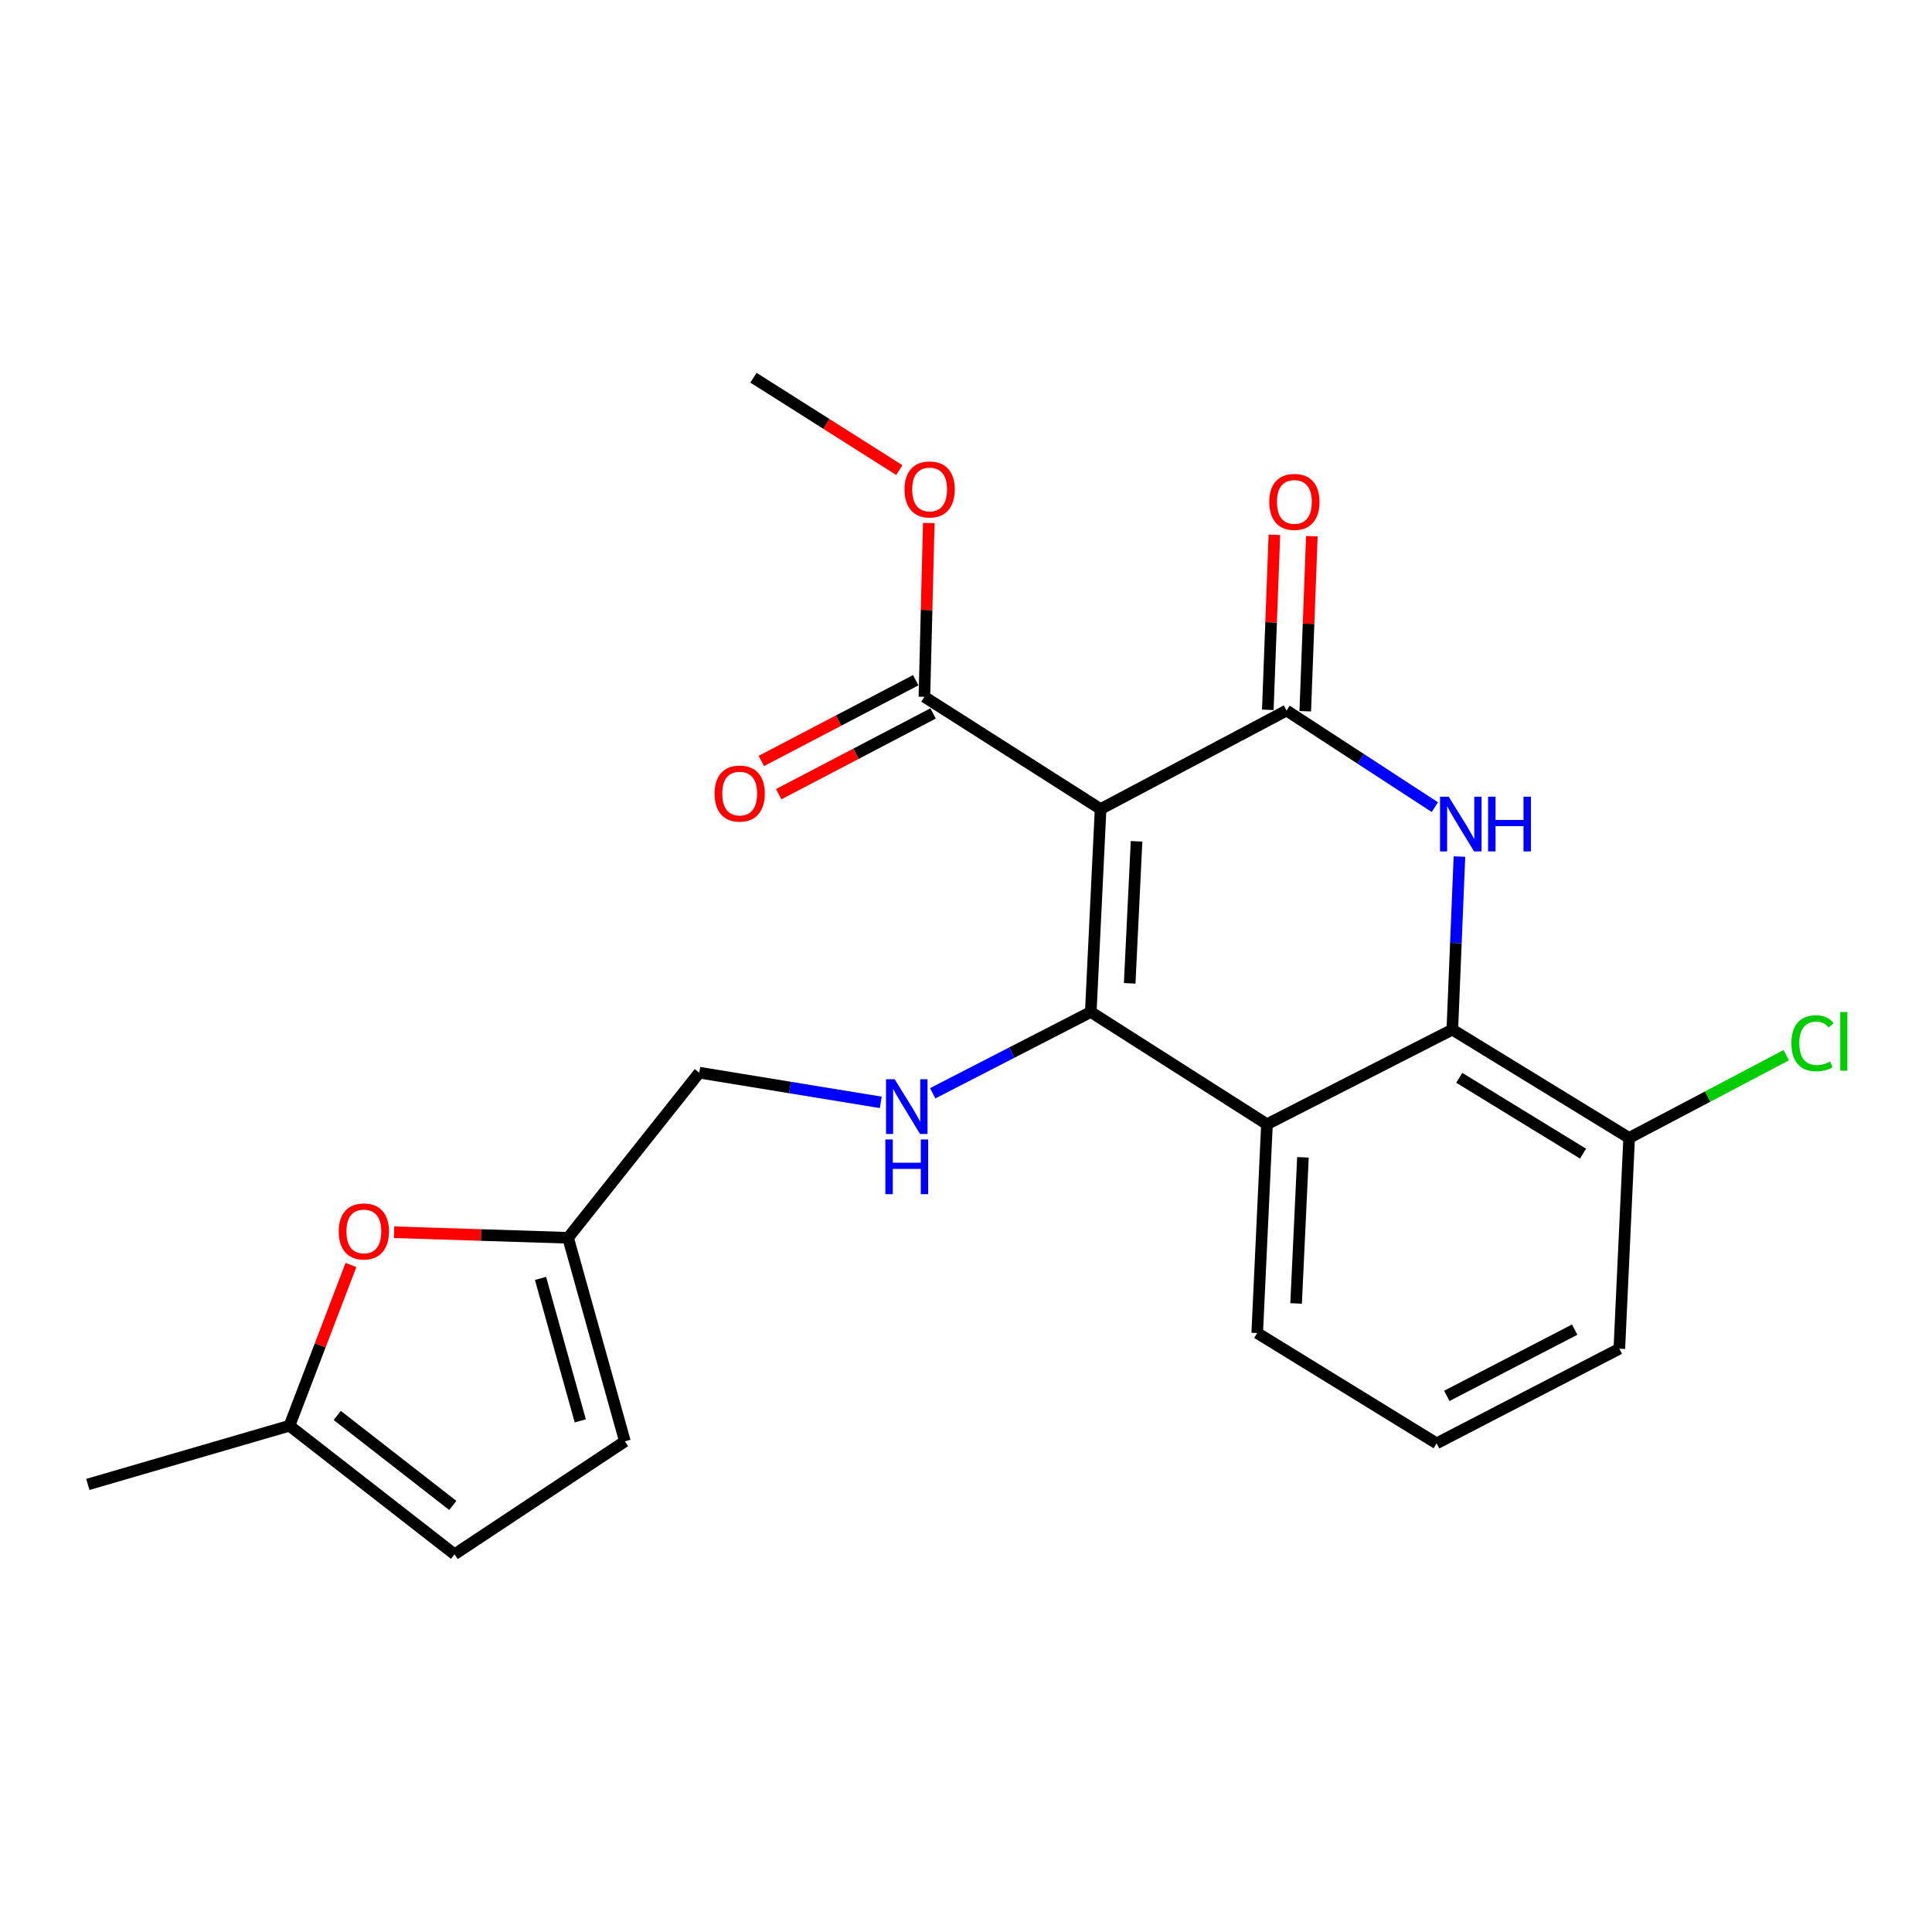 <?xml version='1.0' encoding='iso-8859-1'?>
<svg version='1.1' baseProfile='full'
              xmlns='http://www.w3.org/2000/svg'
                      xmlns:rdkit='http://www.rdkit.org/xml'
                      xmlns:xlink='http://www.w3.org/1999/xlink'
                  xml:space='preserve'
width='1000px' height='1000px' viewBox='0 0 1000 1000'>
<!-- END OF HEADER -->
<rect style='opacity:1.0;fill:#FFFFFF;stroke:none' width='1000' height='1000' x='0' y='0'> </rect>
<path class='bond-0' d='M 569.664,418.765 L 564.588,523.795' style='fill:none;fill-rule:evenodd;stroke:#000000;stroke-width:6px;stroke-linecap:butt;stroke-linejoin:miter;stroke-opacity:1' />
<path class='bond-0' d='M 588.278,435.456 L 584.725,508.977' style='fill:none;fill-rule:evenodd;stroke:#000000;stroke-width:6px;stroke-linecap:butt;stroke-linejoin:miter;stroke-opacity:1' />
<path class='bond-1' d='M 569.664,418.765 L 665.91,367.77' style='fill:none;fill-rule:evenodd;stroke:#000000;stroke-width:6px;stroke-linecap:butt;stroke-linejoin:miter;stroke-opacity:1' />
<path class='bond-6' d='M 569.664,418.765 L 478.472,360.679' style='fill:none;fill-rule:evenodd;stroke:#000000;stroke-width:6px;stroke-linecap:butt;stroke-linejoin:miter;stroke-opacity:1' />
<path class='bond-3' d='M 564.588,523.795 L 655.78,581.903' style='fill:none;fill-rule:evenodd;stroke:#000000;stroke-width:6px;stroke-linecap:butt;stroke-linejoin:miter;stroke-opacity:1' />
<path class='bond-5' d='M 564.588,523.795 L 523.675,544.839' style='fill:none;fill-rule:evenodd;stroke:#000000;stroke-width:6px;stroke-linecap:butt;stroke-linejoin:miter;stroke-opacity:1' />
<path class='bond-5' d='M 523.675,544.839 L 482.762,565.884' style='fill:none;fill-rule:evenodd;stroke:#0000FF;stroke-width:6px;stroke-linecap:butt;stroke-linejoin:miter;stroke-opacity:1' />
<path class='bond-2' d='M 665.91,367.77 L 704.29,392.773' style='fill:none;fill-rule:evenodd;stroke:#000000;stroke-width:6px;stroke-linecap:butt;stroke-linejoin:miter;stroke-opacity:1' />
<path class='bond-2' d='M 704.29,392.773 L 742.669,417.775' style='fill:none;fill-rule:evenodd;stroke:#0000FF;stroke-width:6px;stroke-linecap:butt;stroke-linejoin:miter;stroke-opacity:1' />
<path class='bond-12' d='M 675.603,368.135 L 677.306,322.832' style='fill:none;fill-rule:evenodd;stroke:#000000;stroke-width:6px;stroke-linecap:butt;stroke-linejoin:miter;stroke-opacity:1' />
<path class='bond-12' d='M 677.306,322.832 L 679.009,277.53' style='fill:none;fill-rule:evenodd;stroke:#FF0000;stroke-width:6px;stroke-linecap:butt;stroke-linejoin:miter;stroke-opacity:1' />
<path class='bond-12' d='M 656.218,367.406 L 657.921,322.103' style='fill:none;fill-rule:evenodd;stroke:#000000;stroke-width:6px;stroke-linecap:butt;stroke-linejoin:miter;stroke-opacity:1' />
<path class='bond-12' d='M 657.921,322.103 L 659.625,276.801' style='fill:none;fill-rule:evenodd;stroke:#FF0000;stroke-width:6px;stroke-linecap:butt;stroke-linejoin:miter;stroke-opacity:1' />
<path class='bond-4' d='M 755.407,443.347 L 753.561,488.135' style='fill:none;fill-rule:evenodd;stroke:#0000FF;stroke-width:6px;stroke-linecap:butt;stroke-linejoin:miter;stroke-opacity:1' />
<path class='bond-4' d='M 753.561,488.135 L 751.714,532.923' style='fill:none;fill-rule:evenodd;stroke:#000000;stroke-width:6px;stroke-linecap:butt;stroke-linejoin:miter;stroke-opacity:1' />
<path class='bond-17' d='M 655.78,581.903 L 650.726,689.971' style='fill:none;fill-rule:evenodd;stroke:#000000;stroke-width:6px;stroke-linecap:butt;stroke-linejoin:miter;stroke-opacity:1' />
<path class='bond-17' d='M 674.399,599.019 L 670.861,674.667' style='fill:none;fill-rule:evenodd;stroke:#000000;stroke-width:6px;stroke-linecap:butt;stroke-linejoin:miter;stroke-opacity:1' />
<path class='bond-23' d='M 655.78,581.903 L 751.714,532.923' style='fill:none;fill-rule:evenodd;stroke:#000000;stroke-width:6px;stroke-linecap:butt;stroke-linejoin:miter;stroke-opacity:1' />
<path class='bond-13' d='M 751.714,532.923 L 843.241,588.994' style='fill:none;fill-rule:evenodd;stroke:#000000;stroke-width:6px;stroke-linecap:butt;stroke-linejoin:miter;stroke-opacity:1' />
<path class='bond-13' d='M 755.31,557.874 L 819.378,597.124' style='fill:none;fill-rule:evenodd;stroke:#000000;stroke-width:6px;stroke-linecap:butt;stroke-linejoin:miter;stroke-opacity:1' />
<path class='bond-15' d='M 455.883,570.583 L 408.914,562.896' style='fill:none;fill-rule:evenodd;stroke:#0000FF;stroke-width:6px;stroke-linecap:butt;stroke-linejoin:miter;stroke-opacity:1' />
<path class='bond-15' d='M 408.914,562.896 L 361.944,555.209' style='fill:none;fill-rule:evenodd;stroke:#000000;stroke-width:6px;stroke-linecap:butt;stroke-linejoin:miter;stroke-opacity:1' />
<path class='bond-14' d='M 473.978,352.084 L 434.021,372.977' style='fill:none;fill-rule:evenodd;stroke:#000000;stroke-width:6px;stroke-linecap:butt;stroke-linejoin:miter;stroke-opacity:1' />
<path class='bond-14' d='M 434.021,372.977 L 394.064,393.869' style='fill:none;fill-rule:evenodd;stroke:#FF0000;stroke-width:6px;stroke-linecap:butt;stroke-linejoin:miter;stroke-opacity:1' />
<path class='bond-14' d='M 482.966,369.274 L 443.009,390.167' style='fill:none;fill-rule:evenodd;stroke:#000000;stroke-width:6px;stroke-linecap:butt;stroke-linejoin:miter;stroke-opacity:1' />
<path class='bond-14' d='M 443.009,390.167 L 403.053,411.059' style='fill:none;fill-rule:evenodd;stroke:#FF0000;stroke-width:6px;stroke-linecap:butt;stroke-linejoin:miter;stroke-opacity:1' />
<path class='bond-16' d='M 478.472,360.679 L 479.605,315.692' style='fill:none;fill-rule:evenodd;stroke:#000000;stroke-width:6px;stroke-linecap:butt;stroke-linejoin:miter;stroke-opacity:1' />
<path class='bond-16' d='M 479.605,315.692 L 480.738,270.704' style='fill:none;fill-rule:evenodd;stroke:#FF0000;stroke-width:6px;stroke-linecap:butt;stroke-linejoin:miter;stroke-opacity:1' />
<path class='bond-7' d='M 203.976,637.805 L 249.008,639.242' style='fill:none;fill-rule:evenodd;stroke:#FF0000;stroke-width:6px;stroke-linecap:butt;stroke-linejoin:miter;stroke-opacity:1' />
<path class='bond-7' d='M 249.008,639.242 L 294.04,640.679' style='fill:none;fill-rule:evenodd;stroke:#000000;stroke-width:6px;stroke-linecap:butt;stroke-linejoin:miter;stroke-opacity:1' />
<path class='bond-9' d='M 181.653,654.76 L 165.734,696.36' style='fill:none;fill-rule:evenodd;stroke:#FF0000;stroke-width:6px;stroke-linecap:butt;stroke-linejoin:miter;stroke-opacity:1' />
<path class='bond-9' d='M 165.734,696.36 L 149.816,737.96' style='fill:none;fill-rule:evenodd;stroke:#000000;stroke-width:6px;stroke-linecap:butt;stroke-linejoin:miter;stroke-opacity:1' />
<path class='bond-8' d='M 294.04,640.679 L 361.944,555.209' style='fill:none;fill-rule:evenodd;stroke:#000000;stroke-width:6px;stroke-linecap:butt;stroke-linejoin:miter;stroke-opacity:1' />
<path class='bond-10' d='M 294.04,640.679 L 323.449,746.031' style='fill:none;fill-rule:evenodd;stroke:#000000;stroke-width:6px;stroke-linecap:butt;stroke-linejoin:miter;stroke-opacity:1' />
<path class='bond-10' d='M 279.768,661.697 L 300.354,735.444' style='fill:none;fill-rule:evenodd;stroke:#000000;stroke-width:6px;stroke-linecap:butt;stroke-linejoin:miter;stroke-opacity:1' />
<path class='bond-21' d='M 149.816,737.96 L 45.455,768.339' style='fill:none;fill-rule:evenodd;stroke:#000000;stroke-width:6px;stroke-linecap:butt;stroke-linejoin:miter;stroke-opacity:1' />
<path class='bond-25' d='M 149.816,737.96 L 235.264,804.495' style='fill:none;fill-rule:evenodd;stroke:#000000;stroke-width:6px;stroke-linecap:butt;stroke-linejoin:miter;stroke-opacity:1' />
<path class='bond-25' d='M 174.551,732.635 L 234.364,779.209' style='fill:none;fill-rule:evenodd;stroke:#000000;stroke-width:6px;stroke-linecap:butt;stroke-linejoin:miter;stroke-opacity:1' />
<path class='bond-11' d='M 323.449,746.031 L 235.264,804.495' style='fill:none;fill-rule:evenodd;stroke:#000000;stroke-width:6px;stroke-linecap:butt;stroke-linejoin:miter;stroke-opacity:1' />
<path class='bond-18' d='M 843.241,588.994 L 883.895,567.58' style='fill:none;fill-rule:evenodd;stroke:#000000;stroke-width:6px;stroke-linecap:butt;stroke-linejoin:miter;stroke-opacity:1' />
<path class='bond-18' d='M 883.895,567.58 L 924.549,546.165' style='fill:none;fill-rule:evenodd;stroke:#00CC00;stroke-width:6px;stroke-linecap:butt;stroke-linejoin:miter;stroke-opacity:1' />
<path class='bond-20' d='M 843.241,588.994 L 838.165,698.097' style='fill:none;fill-rule:evenodd;stroke:#000000;stroke-width:6px;stroke-linecap:butt;stroke-linejoin:miter;stroke-opacity:1' />
<path class='bond-22' d='M 465.478,243.315 L 427.731,219.41' style='fill:none;fill-rule:evenodd;stroke:#FF0000;stroke-width:6px;stroke-linecap:butt;stroke-linejoin:miter;stroke-opacity:1' />
<path class='bond-22' d='M 427.731,219.41 L 389.985,195.505' style='fill:none;fill-rule:evenodd;stroke:#000000;stroke-width:6px;stroke-linecap:butt;stroke-linejoin:miter;stroke-opacity:1' />
<path class='bond-19' d='M 650.726,689.971 L 743.599,747.077' style='fill:none;fill-rule:evenodd;stroke:#000000;stroke-width:6px;stroke-linecap:butt;stroke-linejoin:miter;stroke-opacity:1' />
<path class='bond-24' d='M 743.599,747.077 L 838.165,698.097' style='fill:none;fill-rule:evenodd;stroke:#000000;stroke-width:6px;stroke-linecap:butt;stroke-linejoin:miter;stroke-opacity:1' />
<path class='bond-24' d='M 748.863,722.505 L 815.058,688.219' style='fill:none;fill-rule:evenodd;stroke:#000000;stroke-width:6px;stroke-linecap:butt;stroke-linejoin:miter;stroke-opacity:1' />
<path  class='atom-3' d='M 749.84 412.365
L 759.12 427.365
Q 760.04 428.845, 761.52 431.525
Q 763 434.205, 763.08 434.365
L 763.08 412.365
L 766.84 412.365
L 766.84 440.685
L 762.96 440.685
L 753 424.285
Q 751.84 422.365, 750.6 420.165
Q 749.4 417.965, 749.04 417.285
L 749.04 440.685
L 745.36 440.685
L 745.36 412.365
L 749.84 412.365
' fill='#0000FF'/>
<path  class='atom-3' d='M 770.24 412.365
L 774.08 412.365
L 774.08 424.405
L 788.56 424.405
L 788.56 412.365
L 792.4 412.365
L 792.4 440.685
L 788.56 440.685
L 788.56 427.605
L 774.08 427.605
L 774.08 440.685
L 770.24 440.685
L 770.24 412.365
' fill='#0000FF'/>
<path  class='atom-6' d='M 463.084 558.626
L 472.364 573.626
Q 473.284 575.106, 474.764 577.786
Q 476.244 580.466, 476.324 580.626
L 476.324 558.626
L 480.084 558.626
L 480.084 586.946
L 476.204 586.946
L 466.244 570.546
Q 465.084 568.626, 463.844 566.426
Q 462.644 564.226, 462.284 563.546
L 462.284 586.946
L 458.604 586.946
L 458.604 558.626
L 463.084 558.626
' fill='#0000FF'/>
<path  class='atom-6' d='M 458.264 589.778
L 462.104 589.778
L 462.104 601.818
L 476.584 601.818
L 476.584 589.778
L 480.424 589.778
L 480.424 618.098
L 476.584 618.098
L 476.584 605.018
L 462.104 605.018
L 462.104 618.098
L 458.264 618.098
L 458.264 589.778
' fill='#0000FF'/>
<path  class='atom-8' d='M 175.332 637.386
Q 175.332 630.586, 178.692 626.786
Q 182.052 622.986, 188.332 622.986
Q 194.612 622.986, 197.972 626.786
Q 201.332 630.586, 201.332 637.386
Q 201.332 644.266, 197.932 648.186
Q 194.532 652.066, 188.332 652.066
Q 182.092 652.066, 178.692 648.186
Q 175.332 644.306, 175.332 637.386
M 188.332 648.866
Q 192.652 648.866, 194.972 645.986
Q 197.332 643.066, 197.332 637.386
Q 197.332 631.826, 194.972 629.026
Q 192.652 626.186, 188.332 626.186
Q 184.012 626.186, 181.652 628.986
Q 179.332 631.786, 179.332 637.386
Q 179.332 643.106, 181.652 645.986
Q 184.012 648.866, 188.332 648.866
' fill='#FF0000'/>
<path  class='atom-13' d='M 656.973 259.782
Q 656.973 252.982, 660.333 249.182
Q 663.693 245.382, 669.973 245.382
Q 676.253 245.382, 679.613 249.182
Q 682.973 252.982, 682.973 259.782
Q 682.973 266.662, 679.573 270.582
Q 676.173 274.462, 669.973 274.462
Q 663.733 274.462, 660.333 270.582
Q 656.973 266.702, 656.973 259.782
M 669.973 271.262
Q 674.293 271.262, 676.613 268.382
Q 678.973 265.462, 678.973 259.782
Q 678.973 254.222, 676.613 251.422
Q 674.293 248.582, 669.973 248.582
Q 665.653 248.582, 663.293 251.382
Q 660.973 254.182, 660.973 259.782
Q 660.973 265.502, 663.293 268.382
Q 665.653 271.262, 669.973 271.262
' fill='#FF0000'/>
<path  class='atom-15' d='M 369.861 410.752
Q 369.861 403.952, 373.221 400.152
Q 376.581 396.352, 382.861 396.352
Q 389.141 396.352, 392.501 400.152
Q 395.861 403.952, 395.861 410.752
Q 395.861 417.632, 392.461 421.552
Q 389.061 425.432, 382.861 425.432
Q 376.621 425.432, 373.221 421.552
Q 369.861 417.672, 369.861 410.752
M 382.861 422.232
Q 387.181 422.232, 389.501 419.352
Q 391.861 416.432, 391.861 410.752
Q 391.861 405.192, 389.501 402.392
Q 387.181 399.552, 382.861 399.552
Q 378.541 399.552, 376.181 402.352
Q 373.861 405.152, 373.861 410.752
Q 373.861 416.472, 376.181 419.352
Q 378.541 422.232, 382.861 422.232
' fill='#FF0000'/>
<path  class='atom-17' d='M 468.177 253.337
Q 468.177 246.537, 471.537 242.737
Q 474.897 238.937, 481.177 238.937
Q 487.457 238.937, 490.817 242.737
Q 494.177 246.537, 494.177 253.337
Q 494.177 260.217, 490.777 264.137
Q 487.377 268.017, 481.177 268.017
Q 474.937 268.017, 471.537 264.137
Q 468.177 260.257, 468.177 253.337
M 481.177 264.817
Q 485.497 264.817, 487.817 261.937
Q 490.177 259.017, 490.177 253.337
Q 490.177 247.777, 487.817 244.977
Q 485.497 242.137, 481.177 242.137
Q 476.857 242.137, 474.497 244.937
Q 472.177 247.737, 472.177 253.337
Q 472.177 259.057, 474.497 261.937
Q 476.857 264.817, 481.177 264.817
' fill='#FF0000'/>
<path  class='atom-19' d='M 927.231 539.981
Q 927.231 532.941, 930.511 529.261
Q 933.831 525.541, 940.111 525.541
Q 945.951 525.541, 949.071 529.661
L 946.431 531.821
Q 944.151 528.821, 940.111 528.821
Q 935.831 528.821, 933.551 531.701
Q 931.311 534.541, 931.311 539.981
Q 931.311 545.581, 933.631 548.461
Q 935.991 551.341, 940.551 551.341
Q 943.671 551.341, 947.311 549.461
L 948.431 552.461
Q 946.951 553.421, 944.711 553.981
Q 942.471 554.541, 939.991 554.541
Q 933.831 554.541, 930.511 550.781
Q 927.231 547.021, 927.231 539.981
' fill='#00CC00'/>
<path  class='atom-19' d='M 952.511 523.821
L 956.191 523.821
L 956.191 554.181
L 952.511 554.181
L 952.511 523.821
' fill='#00CC00'/>
</svg>
